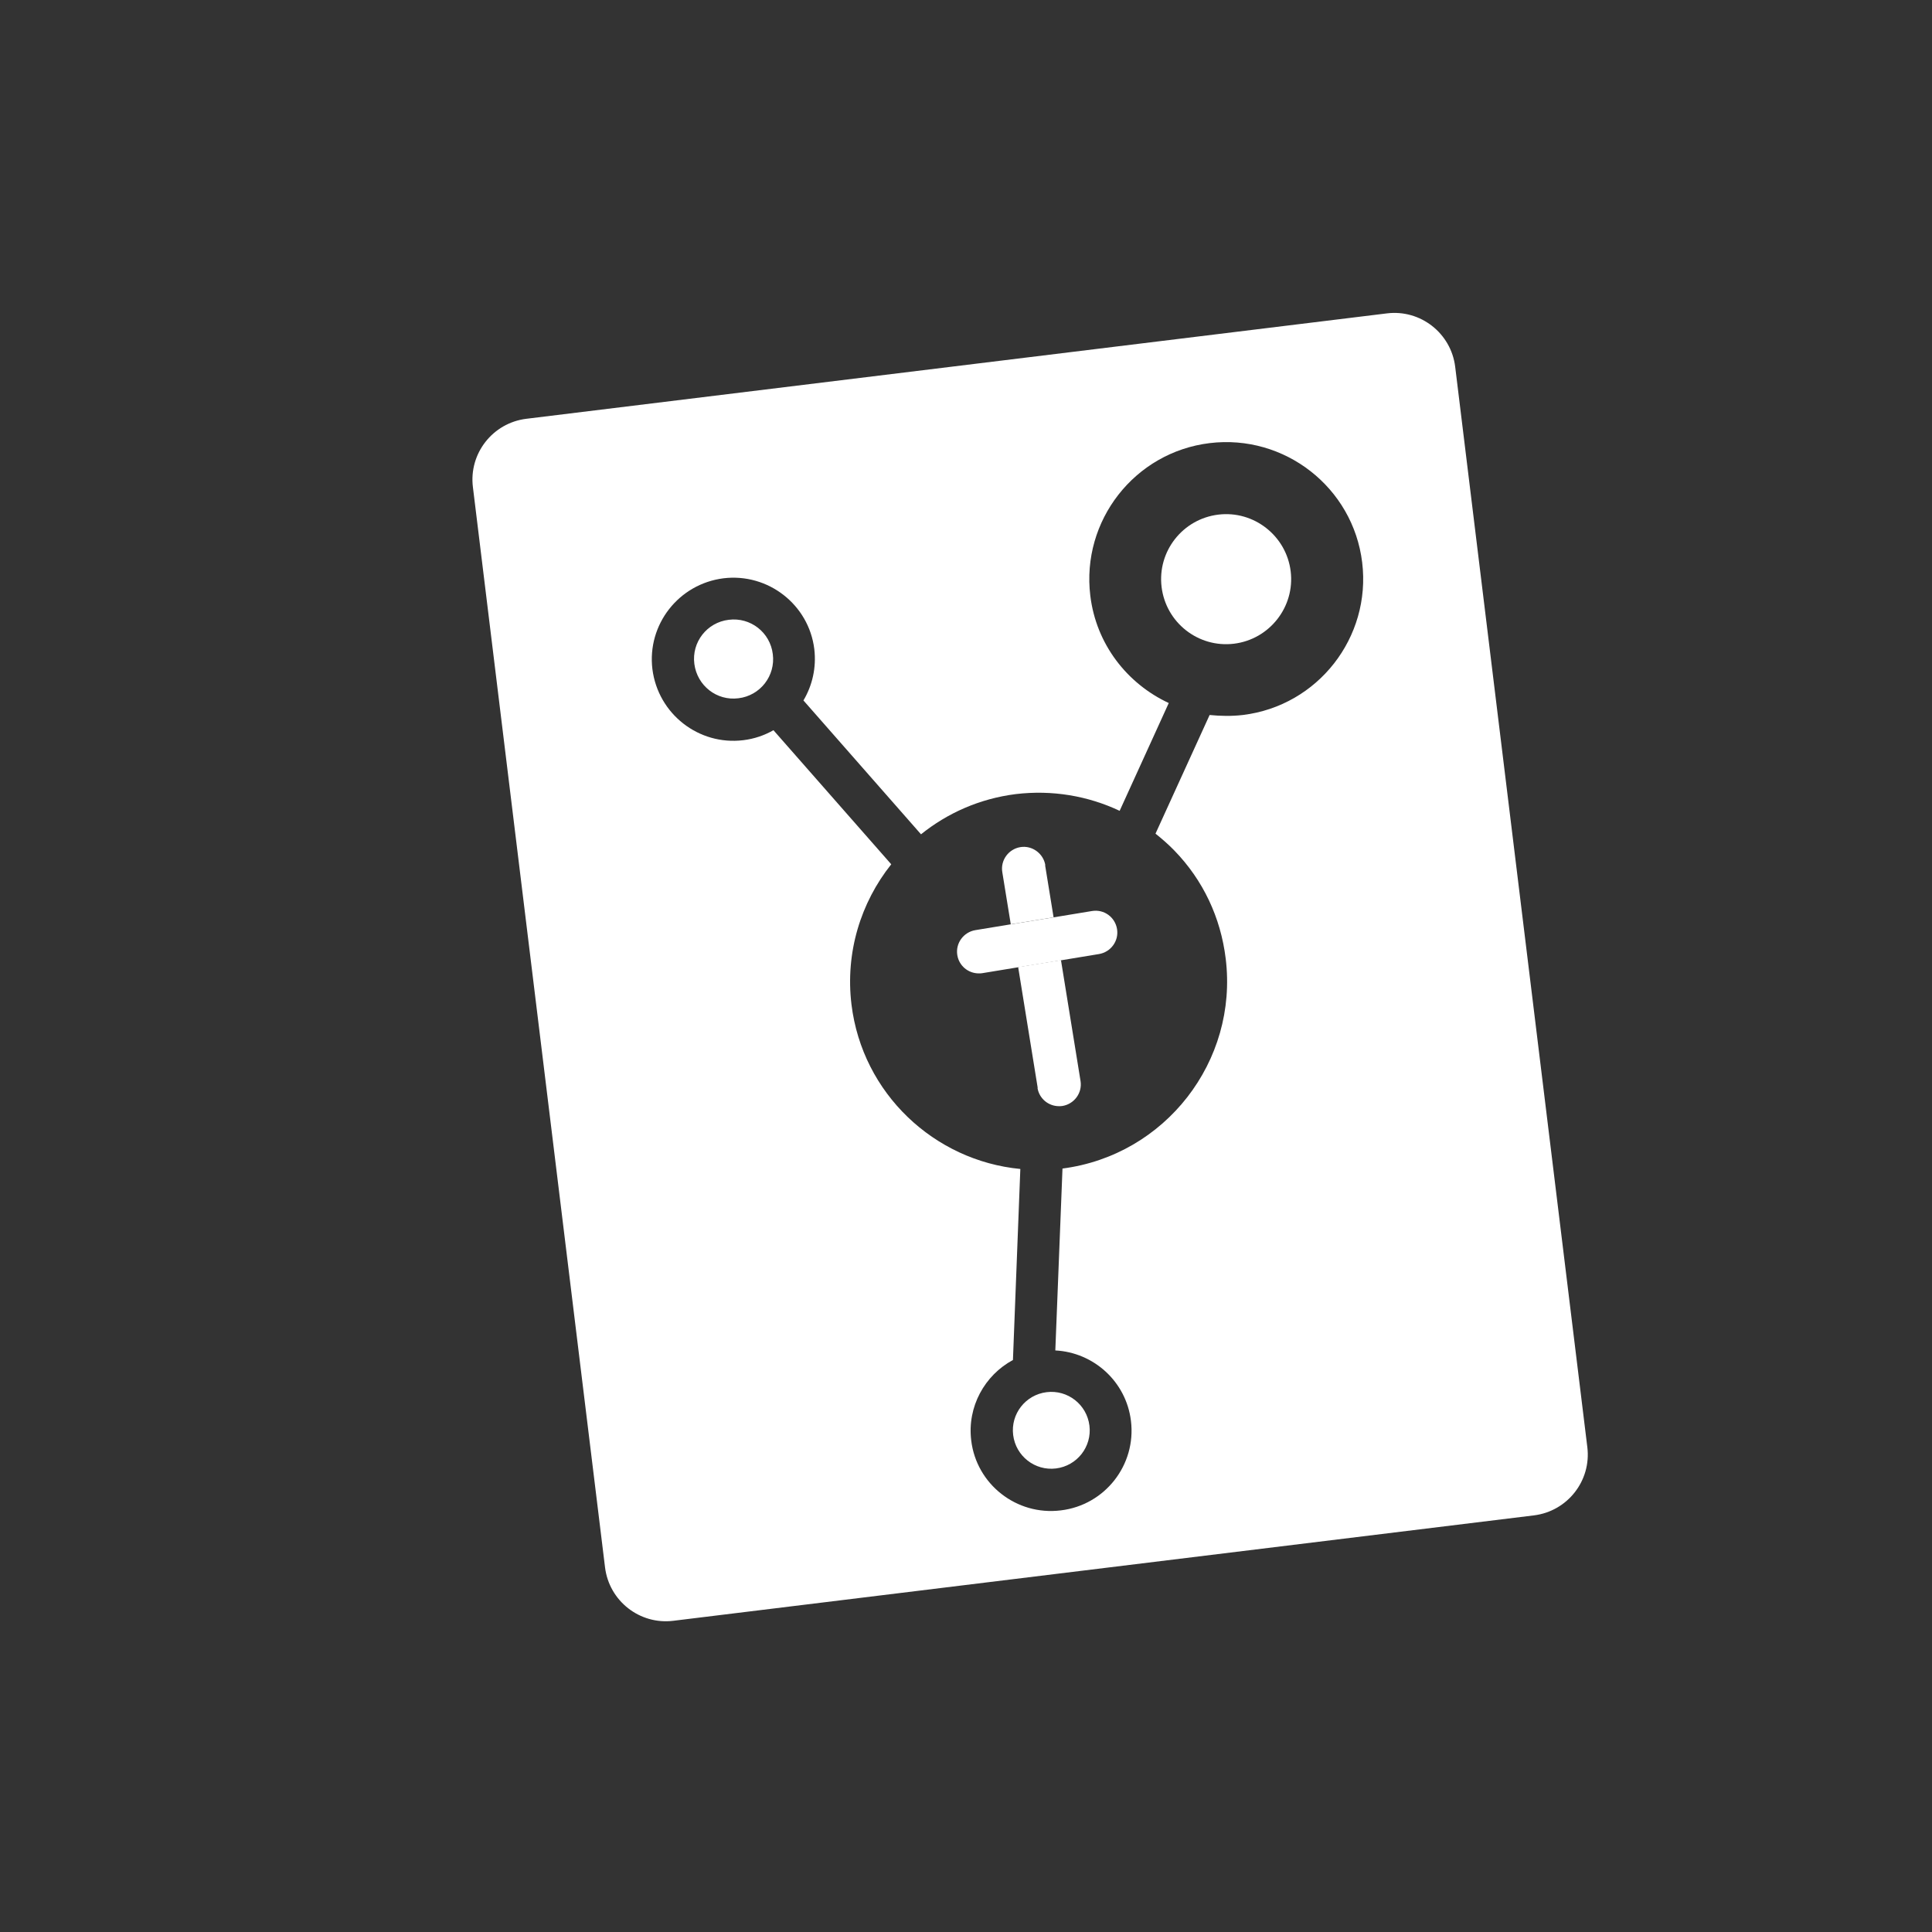 <?xml version="1.0" encoding="UTF-8"?>
<svg id="Layer_1" data-name="Layer 1" xmlns="http://www.w3.org/2000/svg" viewBox="0 0 88.9 88.9">
  <rect x="0" y="0" width="88.9" height="88.9" fill="#333333" stroke="none"/>
  <defs>
    <style>
      .cls-1 {
        fill: none;
      }

      .cls-2 {
        fill: #fff;
      }
    </style>
  </defs>
  <path class="cls-1" d="M55.66,20.39c-3.45.42-5.91,3.57-5.49,7.02.27,2.24,1.7,4.06,3.61,4.94l-2.26,4.96c-1.46-.7-3.11-.98-4.78-.77-1.66.2-3.14.87-4.36,1.85l-5.41-6.16c.41-.69.6-1.51.5-2.36-.25-2.05-2.12-3.52-4.18-3.26-2.05.25-3.52,2.12-3.27,4.18.25,2.05,2.12,3.52,4.18,3.27.5-.06.97-.22,1.39-.46l5.42,6.17c-1.4,1.76-2.12,4.05-1.83,6.45.5,4.11,3.82,7.19,7.77,7.57l-.34,8.79c-1.3.7-2.11,2.15-1.92,3.7.25,2.03,2.1,3.47,4.12,3.22,2.03-.25,3.47-2.1,3.23-4.12-.22-1.81-1.72-3.15-3.48-3.24l.33-8.37c4.72-.6,8.09-4.92,7.51-9.66-.23-1.89-1.05-3.6-2.36-4.97-.27-.28-.57-.54-.87-.78l2.49-5.46c.5.06,1.01.07,1.53,0,3.45-.42,5.91-3.57,5.49-7.02-.42-3.45-3.57-5.91-7.02-5.49ZM33.97,32.13c-1,.12-1.9-.59-2.03-1.58s.59-1.9,1.58-2.03c1-.12,1.9.59,2.03,1.58.12,1-.59,1.9-1.58,2.03ZM50.13,65.6c.12.97-.57,1.86-1.54,1.97-.97.12-1.86-.57-1.97-1.54-.12-.97.57-1.86,1.54-1.97.97-.12,1.86.57,1.97,1.54ZM50.57,43.9l-1.76.29.9,5.56c.09.54-.28,1.06-.83,1.15-.05,0-.11.01-.16.01-.48,0-.91-.35-.99-.84l-.9-5.56-1.64.27c-.05,0-.11.01-.16.01-.48,0-.91-.35-.99-.84-.09-.54.28-1.06.83-1.15l1.64-.27-.39-2.4c-.09-.54.28-1.06.83-1.15.54-.09,1.06.28,1.15.83l.39,2.4,1.76-.29c.55-.09,1.06.28,1.15.83.09.54-.28,1.06-.83,1.15ZM56.79,29.62c-1.64.2-3.13-.97-3.33-2.61-.2-1.64.97-3.13,2.61-3.33,1.64-.2,3.13.97,3.33,2.61.2,1.64-.97,3.13-2.61,3.33Z"/>
  <path class="cls-2" d="M47.74,50.06c.08.49.5.84.99.84.05,0,.11,0,.16-.01.54-.09.92-.6.83-1.15l-.9-5.56-1.97.32.9,5.56Z"/>
  <path class="cls-2" d="M48.1,39.81c-.09-.54-.61-.92-1.15-.83-.54.09-.92.6-.83,1.15l.39,2.4,1.97-.32-.39-2.4Z"/>
  <path class="cls-2" d="M50.25,41.92l-1.76.29-1.97.32-1.64.27c-.54.09-.92.6-.83,1.15.08.49.5.84.99.84.05,0,.11,0,.16-.01l1.64-.27,1.97-.32,1.76-.29c.54-.09.92-.6.83-1.15-.09-.55-.6-.92-1.15-.83Z"/>
  <path class="cls-2" d="M33.53,28.52c-1,.12-1.71,1.03-1.58,2.03s1.03,1.71,2.03,1.58c1-.12,1.71-1.03,1.58-2.03-.12-1-1.03-1.71-2.03-1.58Z"/>
  <path class="cls-2" d="M48.16,64.06c-.97.12-1.66,1-1.54,1.97.12.97,1,1.66,1.97,1.54.97-.12,1.66-1,1.54-1.97-.12-.97-1-1.66-1.97-1.54Z"/>
  <path class="cls-2" d="M56.06,23.68c-1.64.2-2.81,1.69-2.61,3.33.2,1.64,1.69,2.81,3.33,2.61,1.64-.2,2.81-1.7,2.61-3.33-.2-1.64-1.7-2.81-3.33-2.61Z"/>
  <path class="cls-2" d="M66.96,16.88c-.19-1.55-1.6-2.65-3.14-2.46l-39.6,4.85c-1.55.19-2.65,1.6-2.46,3.14l6.08,49.71c.19,1.55,1.6,2.65,3.14,2.46l39.6-4.85c1.55-.19,2.65-1.6,2.46-3.14l-6.08-49.71ZM57.19,32.9c-.52.06-1.03.05-1.53,0l-2.49,5.46c.3.24.6.5.87.78,1.32,1.36,2.13,3.08,2.36,4.97.58,4.73-2.79,9.05-7.51,9.66l-.33,8.37c1.76.09,3.26,1.43,3.48,3.24.25,2.03-1.2,3.88-3.23,4.12-2.03.25-3.88-1.2-4.12-3.22-.19-1.55.62-3,1.92-3.7l.34-8.79c-3.96-.38-7.27-3.47-7.77-7.57-.29-2.4.43-4.69,1.83-6.45l-5.42-6.17c-.42.24-.89.4-1.39.46-2.05.25-3.92-1.21-4.18-3.27-.25-2.05,1.21-3.92,3.27-4.18,2.05-.25,3.93,1.21,4.18,3.26.1.85-.09,1.67-.5,2.36l5.41,6.16c1.22-.98,2.7-1.64,4.36-1.85,1.67-.2,3.32.08,4.78.77l2.26-4.96c-1.91-.89-3.34-2.7-3.61-4.94-.42-3.45,2.04-6.6,5.49-7.02,3.45-.42,6.6,2.04,7.02,5.49.42,3.45-2.04,6.6-5.49,7.02Z"/>
</svg>
